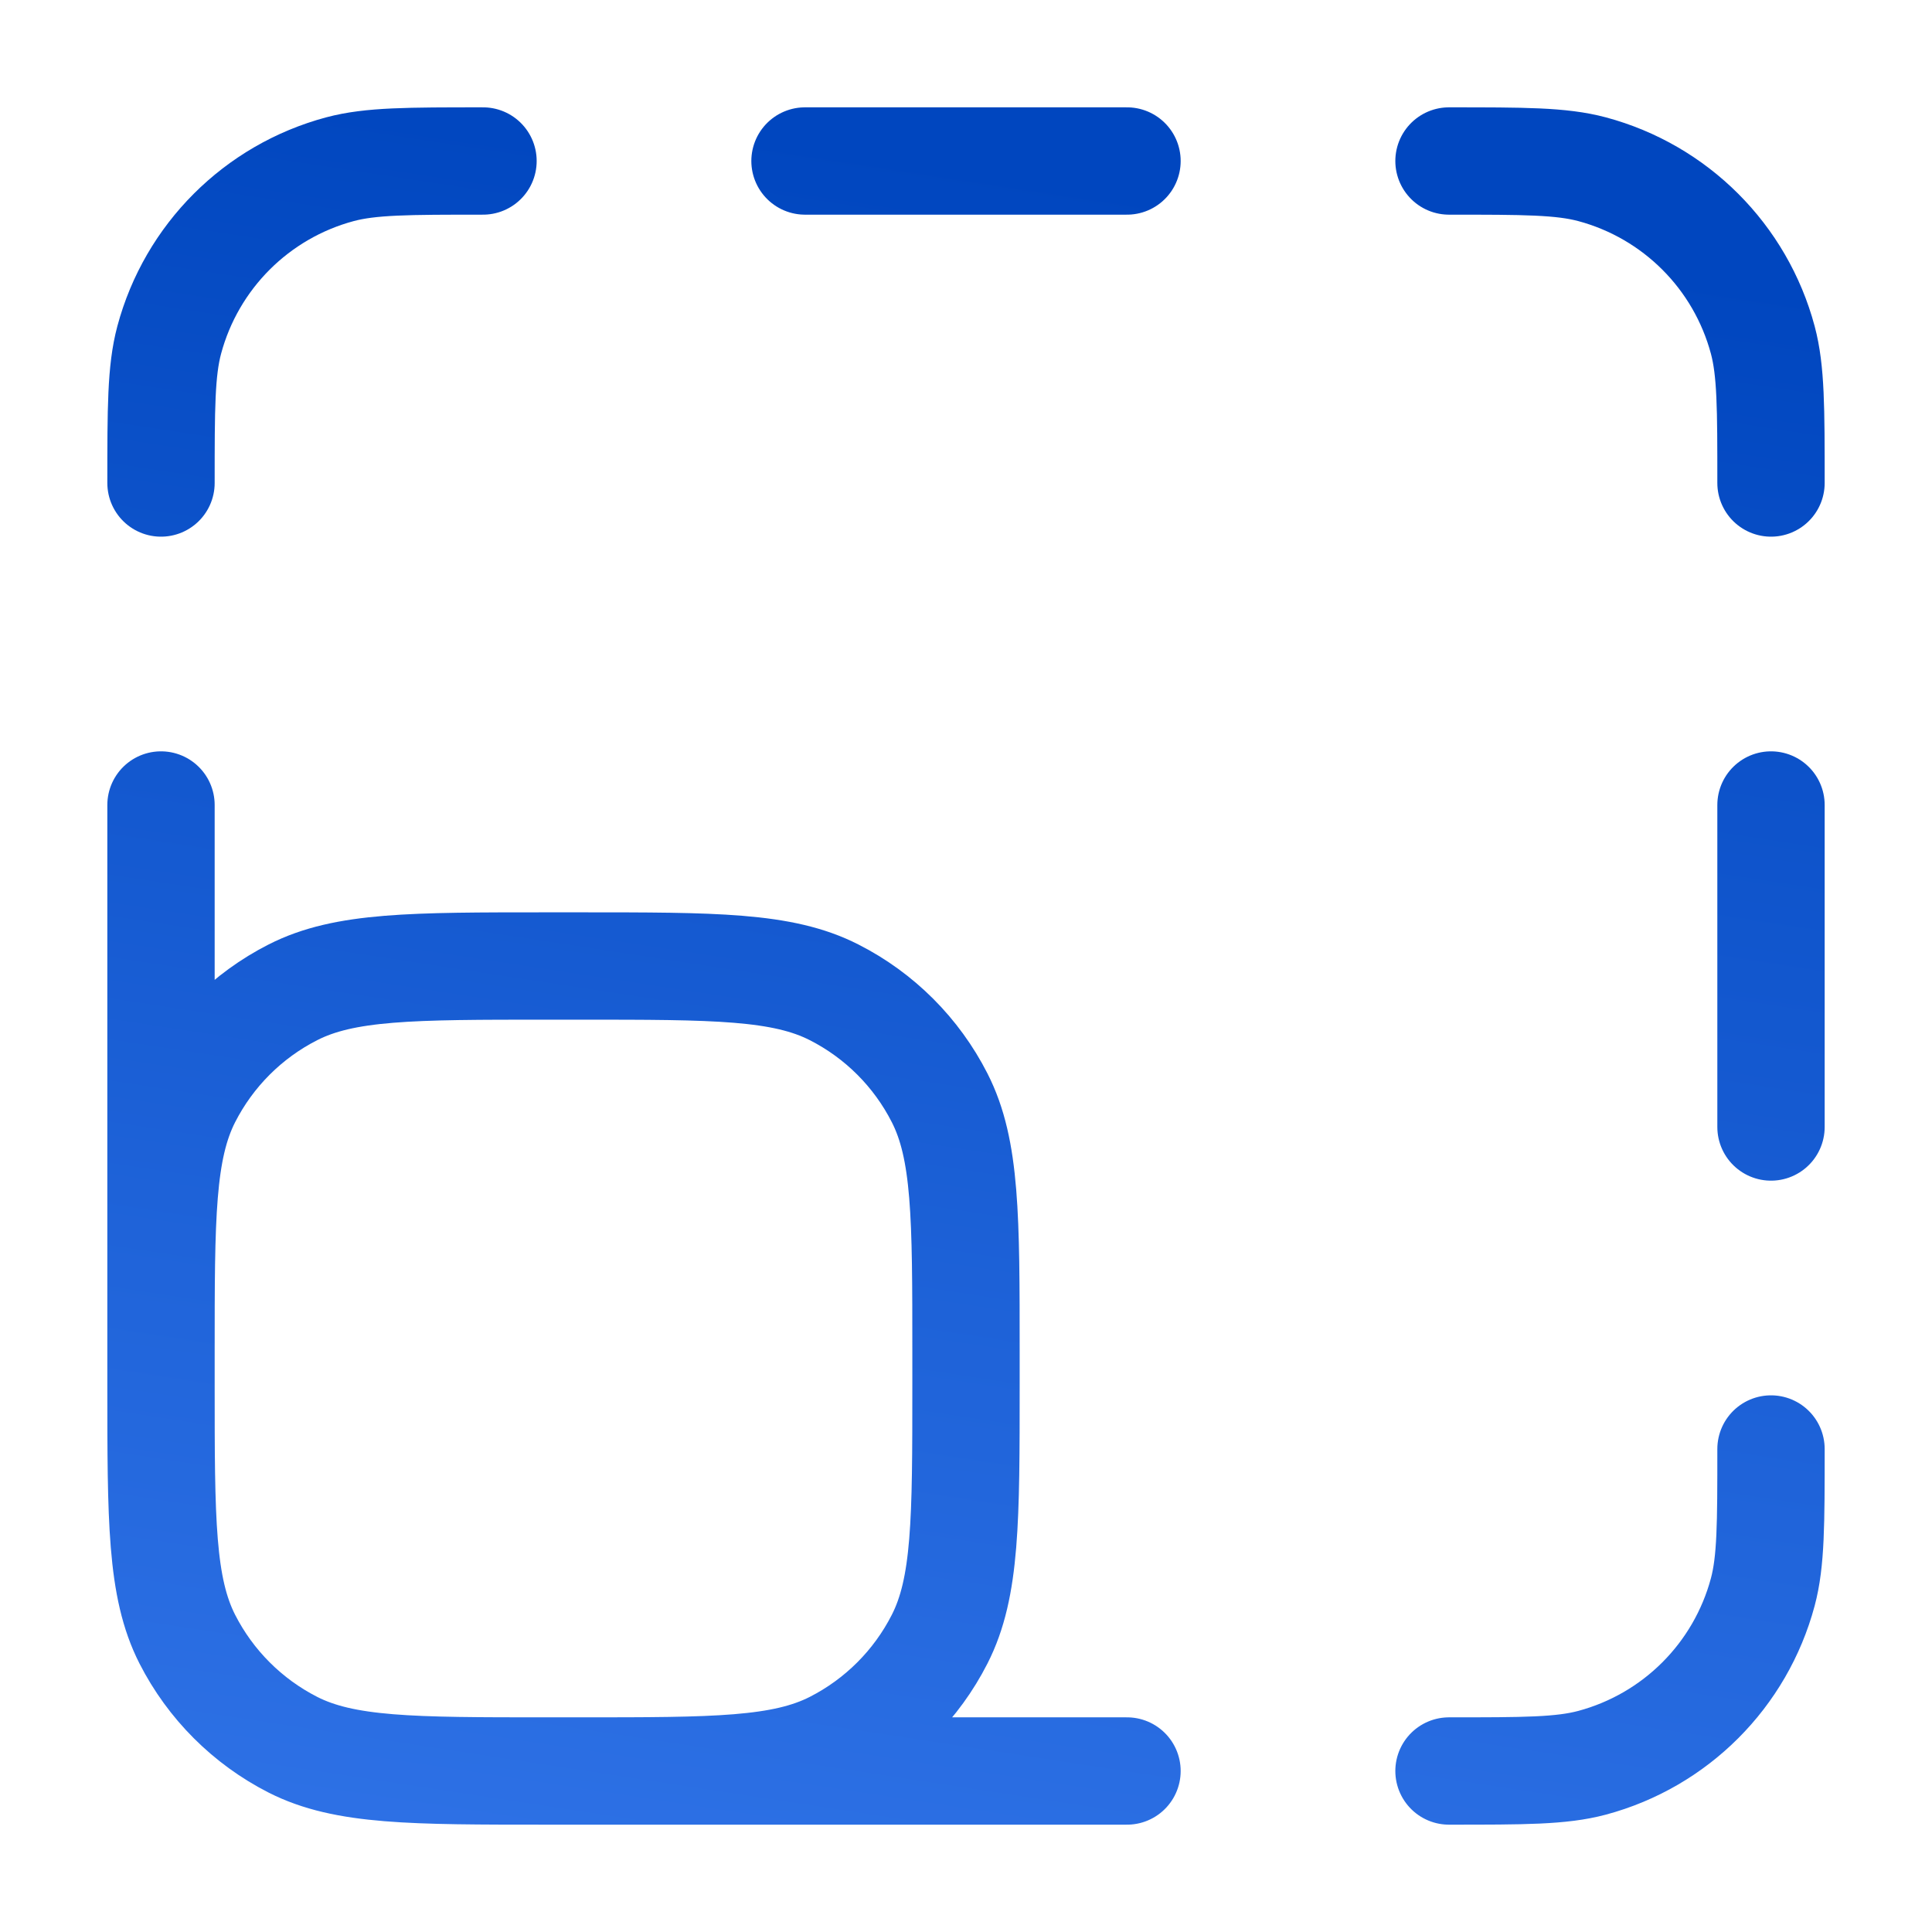 <svg width="36" height="36" viewBox="0 0 36 36" fill="none" xmlns="http://www.w3.org/2000/svg">
<path d="M21 33H10.2M10.2 33C7.68 33 6.42 33 5.457 32.51C4.61 32.078 3.922 31.39 3.49 30.543C3 29.58 3 28.32 3 25.8M10.2 33H10.8C13.32 33 14.58 33 15.543 32.51C16.39 32.078 17.078 31.39 17.509 30.543C18 29.58 18 28.32 18 25.8V25.2C18 22.68 18 21.42 17.509 20.457C17.078 19.61 16.39 18.922 15.543 18.491C14.58 18 13.32 18 10.8 18H10.2C7.68 18 6.42 18 5.457 18.491C4.61 18.922 3.922 19.61 3.49 20.457C3 21.42 3 22.68 3 25.2V25.8M3 25.8V15M15 3H21M33 15V21M27 33C28.395 33 29.092 33 29.665 32.847C31.218 32.431 32.431 31.218 32.847 29.665C33 29.092 33 28.395 33 27M33 9C33 7.605 33 6.908 32.847 6.335C32.431 4.782 31.218 3.569 29.665 3.153C29.092 3 28.395 3 27 3M9 3C7.605 3 6.908 3 6.335 3.153C4.782 3.569 3.569 4.782 3.153 6.335C3 6.908 3 7.605 3 9" stroke="url(#paint0_linear_4447_18040)" stroke-width="2" stroke-linecap="round" stroke-linejoin="round"/>
<defs>
<linearGradient id="paint0_linear_4447_18040" x1="18" y1="3" x2="12.5" y2="39" gradientUnits="userSpaceOnUse">
<stop stop-color="#0046BF"/>
<stop offset="1" stop-color="#3376EA"/>
</linearGradient>
</defs>
</svg>
